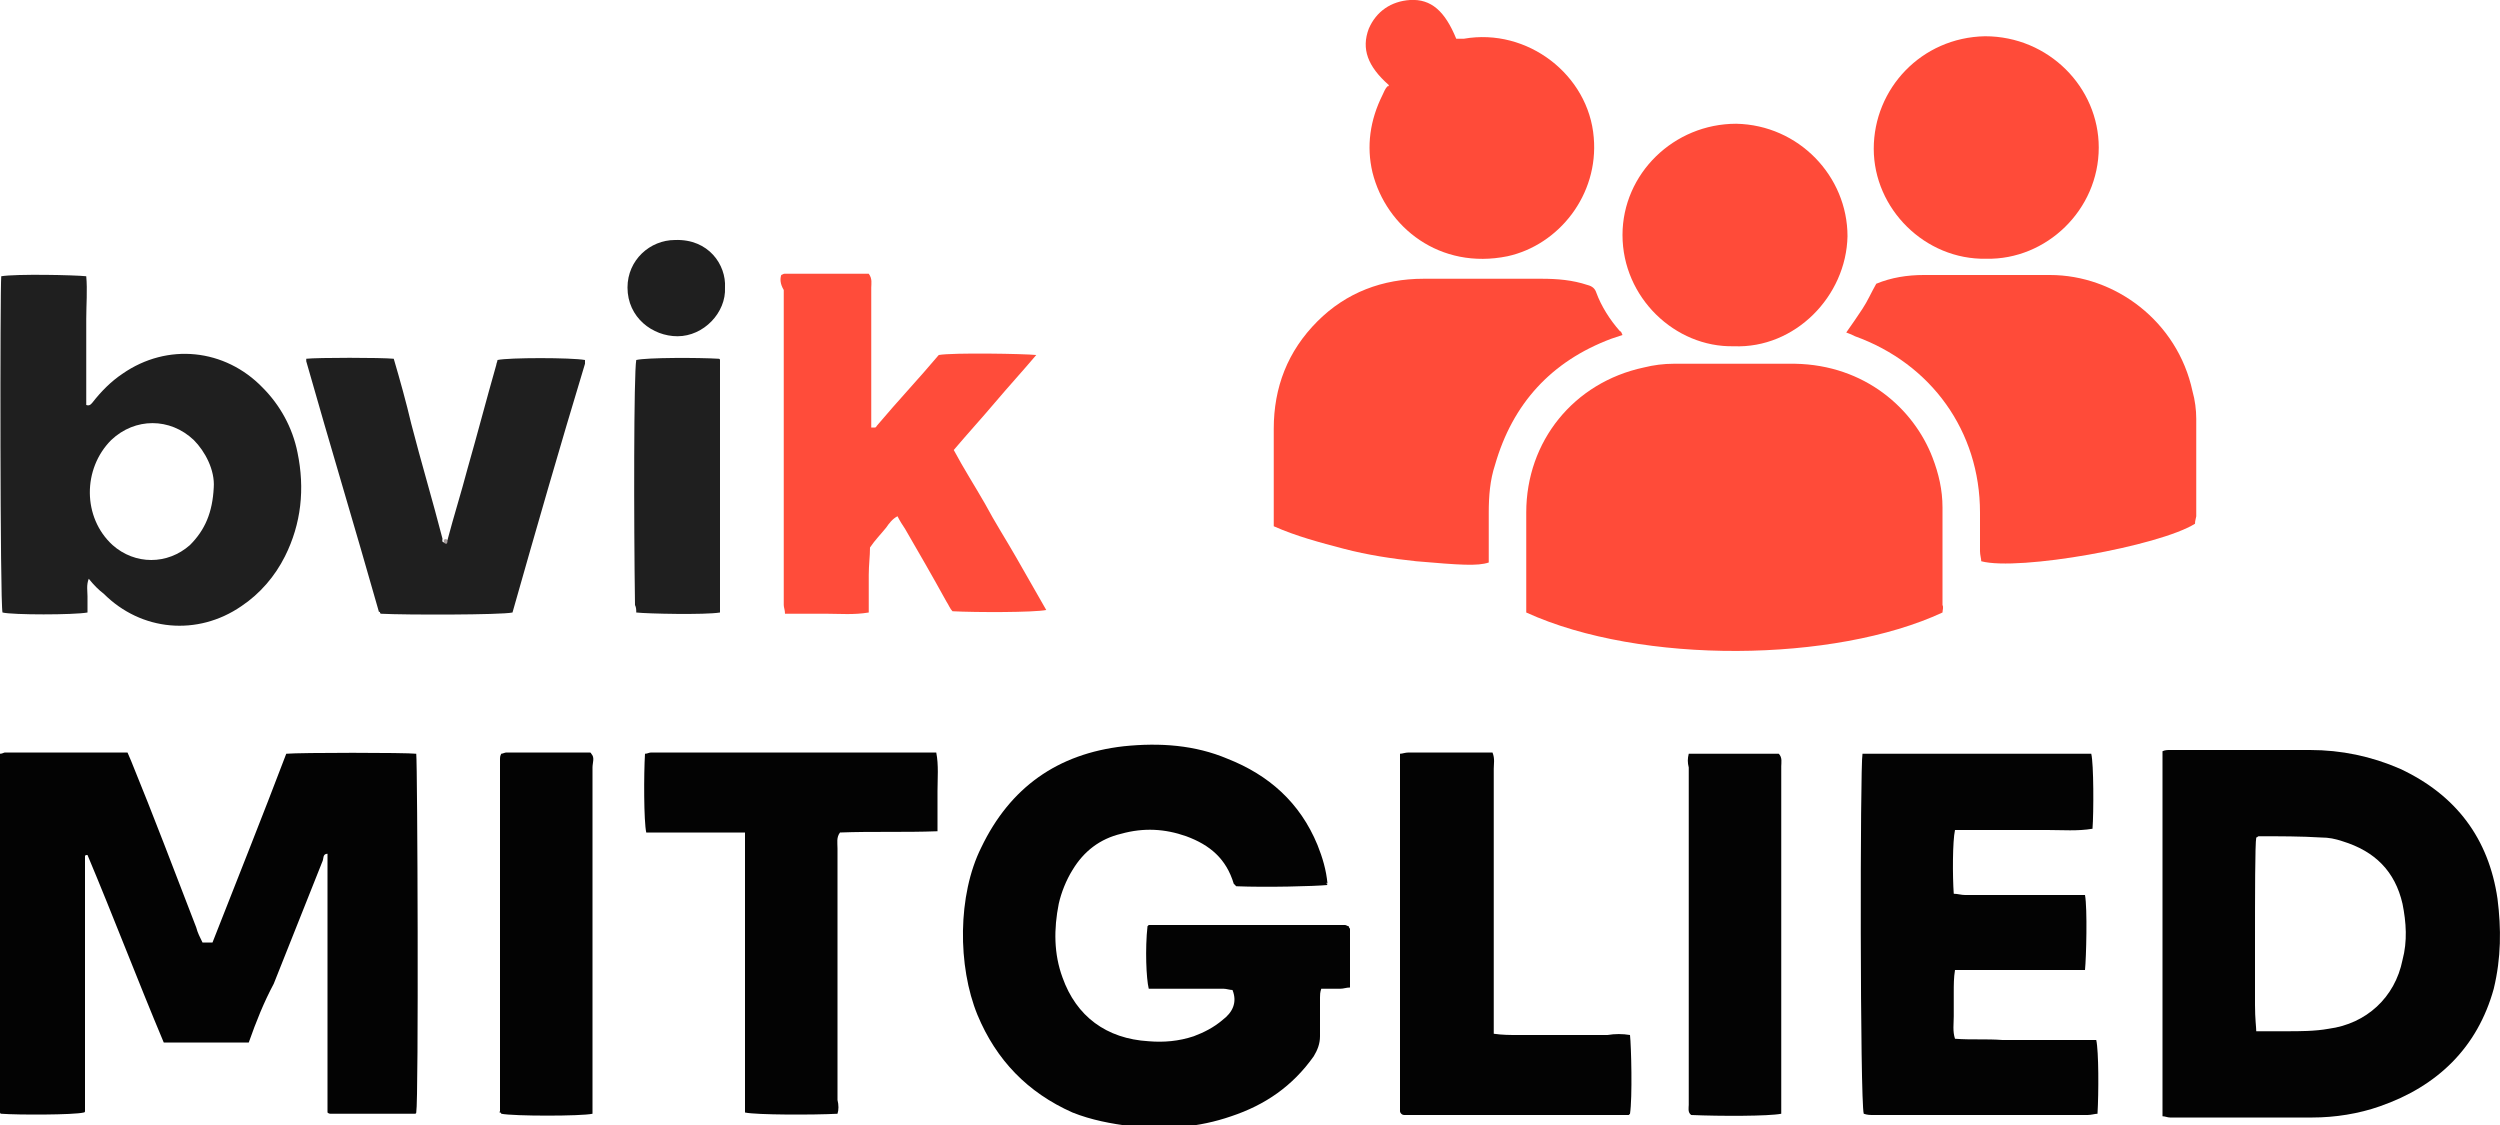 <?xml version="1.0" encoding="utf-8"?>
<!-- Generator: Adobe Illustrator 27.8.0, SVG Export Plug-In . SVG Version: 6.00 Build 0)  -->
<svg version="1.1" id="Ebene_2_00000143614720535901060940000016509281288156768157_"
	 xmlns="http://www.w3.org/2000/svg" xmlns:xlink="http://www.w3.org/1999/xlink" x="0px" y="0px" viewBox="0 0 200 90"
	 style="enable-background:new 0 0 200 90;" xml:space="preserve">
<g id="Ebene_1-2">
	<g id="BVIK">
		<g>
			<path style="fill:#FF4B39;" d="M155.4,49c-8.6,4-24.1,4.2-33.3,0c0-0.2,0-0.5,0-0.7c0-2.4,0-4.8,0-7.3c0-5.7,3.8-10.4,9.4-11.6
				c0.8-0.2,1.6-0.3,2.4-0.3c3.2,0,6.5,0,9.7,0c5.6,0.1,9.5,3.6,11,7.5c0.5,1.3,0.8,2.6,0.8,4c0,2.6,0,5.2,0,7.8
				C155.5,48.6,155.4,48.8,155.4,49L155.4,49z"/>
			<path style="fill:#030303;" d="M19.9,83.4h-6.8c-2.1-5-4-10-6.1-15c-0.1,0-0.2,0-0.2,0.1c0,0,0,0.1,0,0.1s0,0.1,0,0.1
				c0,0,0,0.1,0,0.1c0,0.1,0,0.2,0,0.2s0,0.2,0,0.2c0,6.4,0,12.9,0,19.3c0,0,0,0.1,0,0.1s0,0.1,0,0.1c0,0,0,0.1,0,0.1
				c0,0,0,0.1,0,0.1c0,0,0,0.1-0.1,0.1c-0.8,0.2-5.3,0.2-6.6,0.1c0,0-0.1,0-0.1-0.1s0-0.1,0-0.1c0-0.2,0-0.4,0-0.6
				c0-9.3,0-18.6,0-28c0.2,0,0.3-0.1,0.4-0.1c3.2,0,6.5,0,9.8,0c0.1,0.2,0.2,0.5,0.3,0.7c1.8,4.4,3.5,8.9,5.2,13.3
				c0.1,0.4,0.3,0.8,0.5,1.2h0.8c2-5.1,4-10.1,5.9-15.1c1.1-0.1,9.6-0.1,10.4,0c0.1,0.9,0.2,27.6,0,28.7c0,0,0,0.1-0.1,0.1
				c0,0-0.1,0-0.1,0c-2.2,0-4.4,0-6.6,0c-0.1,0-0.2,0-0.3-0.1C26.3,89,26.2,89,26.2,89c0,0,0-0.1,0-0.1c0-0.1,0-0.2,0-0.2
				c0,0,0-0.1,0-0.1c0-0.1,0-0.2,0-0.3c0-6.5,0-13,0-19.5c0,0,0-0.1,0-0.1c0,0,0-0.1,0-0.1s0-0.1,0-0.1c0,0,0-0.1,0-0.1s0-0.1,0-0.1
				c-0.4,0-0.3,0.4-0.4,0.6c-1.3,3.3-2.6,6.5-3.9,9.8C21.1,80.2,20.5,81.7,19.9,83.4L19.9,83.4z"/>
			<path style="fill:#030303;" d="M106.2,70.8c-1,0.1-4.9,0.2-7.3,0.1c-0.1-0.1-0.2-0.2-0.2-0.2c-0.6-2-1.9-3.1-3.8-3.8
				c-1.7-0.6-3.4-0.7-5.2-0.2c-1.7,0.4-3,1.4-3.9,2.9c-0.5,0.8-0.9,1.8-1.1,2.7c-0.4,2-0.4,4,0.3,5.9c1.1,3.1,3.5,4.9,6.9,5.1
				c1.2,0.1,2.4,0,3.6-0.4c0.8-0.3,1.6-0.7,2.3-1.3c0.8-0.6,1.2-1.4,0.8-2.4c-0.2,0-0.5-0.1-0.7-0.1c-1.6,0-3.3,0-4.9,0
				c-0.4,0-0.8,0-1.1,0c-0.2-0.8-0.3-3.2-0.1-5c0,0,0.1-0.1,0.1-0.1c0,0,0.1,0,0.1,0c5.2,0,10.4,0,15.6,0c0.1,0,0.2,0.1,0.3,0.1
				c0,0.1,0.1,0.2,0.1,0.2c0,1.6,0,3.1,0,4.7c-0.3,0-0.5,0.1-0.8,0.1c-0.5,0-1,0-1.5,0c-0.1,0.3-0.1,0.5-0.1,0.7c0,1,0,2.1,0,3.1
				c0,0.6-0.2,1.1-0.5,1.6c-1.7,2.4-3.9,3.9-6.6,4.8c-2.6,0.9-5.3,1.1-8,0.8c-1.6-0.2-3.2-0.5-4.7-1.1c-3.6-1.6-6.1-4.2-7.6-7.8
				c-1.6-3.9-1.6-9.6,0.3-13.4c2.3-4.8,6.1-7.5,11.4-8.1c2.9-0.3,5.7-0.1,8.3,1c3.3,1.3,5.8,3.5,7.2,6.9c0.4,1,0.7,2,0.8,3.1
				C106.1,70.5,106.1,70.7,106.2,70.8L106.2,70.8z"/>
			<path style="fill:#FF4B39;" d="M129.8,26.8c-0.3,0.1-0.6,0.2-0.9,0.3c-4.8,1.8-7.9,5.2-9.3,10.1c-0.4,1.2-0.5,2.5-0.5,3.8
				c0,1,0,2,0,3.1c0,0.3,0,0.6,0,0.9c-0.9,0.3-2.3,0.2-5.8-0.1c-1.9-0.2-3.9-0.5-5.8-1s-3.8-1-5.6-1.8c0-0.3,0-0.5,0-0.8
				c0-2.3,0-4.7,0-7c0-3.3,1.1-6.2,3.5-8.6c2.3-2.3,5.2-3.4,8.5-3.4c3.1,0,6.3,0,9.4,0c1.3,0,2.5,0.1,3.7,0.5
				c0.4,0.1,0.6,0.3,0.7,0.6c0.4,1.1,1.1,2.2,1.9,3.1C129.7,26.5,129.7,26.6,129.8,26.8L129.8,26.8z"/>
			<path style="fill:#FF4B39;" d="M175.6,41.9c-2.9,1.8-14.1,3.8-17.1,3c0-0.2-0.1-0.5-0.1-0.8c0-1,0-2,0-3.1
				c0-6.5-3.9-11.9-10-14.1c-0.2-0.1-0.4-0.2-0.7-0.3c0.5-0.7,0.9-1.3,1.3-1.9c0.4-0.6,0.7-1.3,1.1-2c1.2-0.5,2.5-0.7,3.8-0.7
				c3.4,0,6.7,0,10.1,0c5.2,0,10.2,3.7,11.4,9.3c0.2,0.7,0.3,1.5,0.3,2.2c0,2.6,0,5.2,0,7.8C175.6,41.7,175.6,41.8,175.6,41.9
				L175.6,41.9z"/>
			<path style="fill:#030303;" d="M149,60.3h18.3c0.2,0.8,0.2,4.7,0.1,6c-1.2,0.2-2.4,0.1-3.6,0.1c-1.3,0-2.5,0-3.8,0h-3.6
				c-0.2,0.9-0.2,3.7-0.1,5.1c0.3,0,0.6,0.1,0.9,0.1c2.8,0,5.7,0,8.5,0c0.4,0,0.8,0,1.1,0c0.2,1.1,0.1,5,0,6c-0.9,0-1.7,0-2.6,0
				c-0.9,0-1.8,0-2.6,0h-5.2c-0.1,0.6-0.1,1.2-0.1,1.8c0,0.6,0,1.3,0,1.9c0,0.6-0.1,1.2,0.1,1.8c1.3,0.1,2.5,0,3.8,0.1
				c1.3,0,2.5,0,3.8,0c1.2,0,2.5,0,3.7,0c0.2,0.9,0.2,4.2,0.1,5.9c-0.2,0-0.5,0.1-0.8,0.1c-5.7,0-11.4,0-17.1,0
				c-0.3,0-0.5,0-0.8-0.1C148.8,88.1,148.8,61.3,149,60.3L149,60.3z"/>
			<path style="fill:#FF4C3A;" d="M62.5,22c0.2-0.1,0.2-0.1,0.3-0.1c2,0,4,0,6,0c0.2,0,0.4,0,0.7,0c0.3,0.4,0.2,0.8,0.2,1.1
				c0,3.4,0,6.8,0,10.1c0,0.4,0,0.7,0,1.1c0.1,0,0.2,0,0.2,0c0,0,0.1,0,0.1,0c0.1,0,0.1-0.1,0.2-0.2c1.6-1.9,3.3-3.7,4.9-5.6
				c1.1-0.2,6.9-0.1,7.8,0c-1.1,1.3-2.2,2.5-3.3,3.8c-1.1,1.3-2.2,2.5-3.3,3.8c0.8,1.5,1.7,2.9,2.5,4.3c0.8,1.5,1.7,2.9,2.5,4.3
				c0.8,1.4,1.6,2.8,2.4,4.2c-1,0.2-5.6,0.2-7.5,0.1c-0.2-0.2-0.3-0.5-0.5-0.8c-1.1-2-2.2-3.9-3.3-5.8c-0.2-0.3-0.4-0.6-0.6-1
				c-0.4,0.2-0.7,0.6-0.9,0.9c-0.4,0.5-0.9,1-1.3,1.6c0,0.7-0.1,1.4-0.1,2.2c0,1,0,2,0,3c-1.2,0.2-2.3,0.1-3.3,0.1
				c-1.1,0-2.2,0-3.4,0c0-0.3-0.1-0.5-0.1-0.7c0-0.4,0-0.8,0-1.2c0-8,0-16,0-24C62.4,22.7,62.4,22.3,62.5,22L62.5,22z"/>
			<path style="fill:#030303;" d="M67,89.1c-1.9,0.1-6.5,0.1-7.4-0.1V74.2c0-1.2,0-2.5,0-3.8c0-1.2,0-2.5,0-3.8h-7.9
				c-0.2-0.9-0.2-4.7-0.1-6.3c0.2,0,0.3-0.1,0.5-0.1c7.5,0,15,0,22.5,0c0.1,0,0.2,0,0.3,0c0.2,1,0.1,2.1,0.1,3.1c0,1,0,2.1,0,3.2
				c-2.7,0.1-5.2,0-7.8,0.1c-0.3,0.4-0.2,0.8-0.2,1.3c0,4.8,0,9.6,0,14.3c0,1.9,0,3.9,0,5.8C67.1,88.4,67.1,88.8,67,89.1L67,89.1z"
				/>
			<path style="fill:#FF4B39;" d="M111.1,6.8c-1.7-1.5-2.2-2.9-1.6-4.5c0.6-1.4,1.8-2.2,3.3-2.3c1.7-0.1,2.8,0.9,3.7,3.1
				c0.2,0,0.4,0,0.6,0c5.1-0.9,10,2.9,10.4,7.9c0.4,4.6-2.8,8.6-6.9,9.5c-5.4,1.1-9.7-2.3-10.8-6.7c-0.5-2.1-0.2-4.2,0.8-6.2
				c0.1-0.2,0.2-0.5,0.4-0.7C111.1,6.9,111.1,6.9,111.1,6.8L111.1,6.8z"/>
			<path style="fill:#030303;" d="M130.4,82.8c0.1,0.9,0.2,5,0,6.3c0,0-0.1,0.1-0.1,0.1c0,0-0.1,0-0.1,0c-5.9,0-11.8,0-17.8,0
				c-0.1,0-0.2,0-0.3-0.1c-0.1-0.1-0.1-0.2-0.1-0.2c0-9.5,0-19,0-28.6c0.2,0,0.4-0.1,0.7-0.1c2,0,4.1,0,6.1,0c0.2,0,0.4,0,0.6,0
				c0.2,0.5,0.1,0.9,0.1,1.3c0,6.6,0,13.3,0,19.9c0,0.4,0,0.8,0,1.3c0.7,0.1,1.3,0.1,1.9,0.1c0.6,0,1.2,0,1.8,0h3.6
				c0.6,0,1.2,0,1.8,0C129.2,82.7,129.8,82.7,130.4,82.8L130.4,82.8z"/>
			<path style="fill:#1F1F1F;" d="M35.8,43.2c0.5-1.9,1.1-3.8,1.6-5.7c0.8-2.8,1.5-5.5,2.3-8.3c0-0.1,0.1-0.3,0.1-0.4
				c0.9-0.2,5.9-0.2,7,0c0,0.1,0,0.2,0,0.3C44.8,35.7,42.9,42.3,41,49c-0.9,0.2-8.6,0.2-10.5,0.1c0,0-0.1,0-0.1-0.1s-0.1,0-0.1-0.1
				c-1.9-6.7-3.9-13.3-5.8-20c0-0.1,0-0.1,0-0.2c0.9-0.1,6-0.1,7,0c0.5,1.7,1,3.5,1.4,5.2c0.8,3.1,1.7,6.1,2.5,9.2
				c0,0.1-0.1,0.3,0.2,0.3C35.7,43.4,35.7,43.2,35.8,43.2L35.8,43.2z"/>
			<path style="fill:#FF4B39;" d="M138.7,27.7c-4.7,0.1-8.9-3.9-8.9-8.9c0-4.9,4.1-8.9,9.1-8.9c5,0.1,8.9,4.2,8.9,9
				C147.7,23.7,143.6,27.9,138.7,27.7L138.7,27.7z"/>
			<path style="fill:#FF4B39;" d="M158.9,20.7c-4.9,0.1-9-4-9-8.8c0-4.8,3.8-8.9,8.9-9c5.1,0,9.1,4.1,9.1,8.9
				C167.9,16.8,163.7,20.8,158.9,20.7L158.9,20.7z"/>
			<path style="fill:#030303;" d="M47.4,89.1c-0.9,0.2-6.3,0.2-7.3,0c0,0,0-0.1-0.1-0.1s0-0.1,0-0.1c0-9.4,0-18.8,0-28.2
				c0-0.1,0-0.2,0.1-0.4c0.1,0,0.3-0.1,0.4-0.1c2.2,0,4.4,0,6.6,0c0.1,0,0.2,0,0.2,0.1c0.3,0.3,0.1,0.7,0.1,1.1c0,4.7,0,9.5,0,14.2
				c0,4.1,0,8.3,0,12.4C47.4,88.3,47.4,88.7,47.4,89.1L47.4,89.1z"/>
			<path style="fill:#030303;" d="M135.1,60.3h7.2c0.3,0.3,0.2,0.7,0.2,1c0,3.4,0,6.7,0,10.1v17.7c-1,0.2-4.9,0.2-7.2,0.1
				c-0.3-0.2-0.2-0.6-0.2-0.8c0-9,0-18,0-27C135,61,135,60.7,135.1,60.3L135.1,60.3z"/>
			<path style="fill:#1F1F1F;" d="M57.6,49c-1.2,0.2-5.8,0.1-6.7,0c0-0.2,0-0.4-0.1-0.6c-0.1-6.7-0.1-18.5,0.1-19.6
				c0.8-0.2,5-0.2,6.6-0.1c0,0,0.1,0,0.1,0.1s0,0.1,0,0.1C57.6,35.6,57.6,42.2,57.6,49L57.6,49z"/>
			<path style="fill:#1F1F1F;" d="M58,23c0.1,2-1.7,3.9-3.8,3.9c-2,0-4-1.5-4-3.9c0-2.2,1.8-3.8,3.8-3.8C56.7,19.1,58.1,21.2,58,23
				L58,23z"/>
			<path style="fill:#A59C9C;" d="M35.8,43.2c0,0.1,0,0.3-0.1,0.3c-0.2,0-0.2-0.2-0.2-0.3C35.6,43.1,35.7,43.1,35.8,43.2L35.8,43.2z
				"/>
			<path style="fill:#030303;" d="M199.8,71.9c-0.7-4.8-3.3-8.3-7.8-10.4c-2.3-1-4.7-1.5-7.2-1.5c-3.7,0-7.5,0-11.2,0
				c-0.2,0-0.4,0-0.6,0.1v29.2c0.2,0,0.4,0.1,0.6,0.1c3.8,0,7.6,0,11.4,0c1.8,0,3.7-0.3,5.4-0.9c4.6-1.6,7.8-4.7,9.1-9.4
				C200.1,76.6,200.1,74.3,199.8,71.9L199.8,71.9z M192.2,76.8c-0.6,3-2.9,5.1-5.9,5.5c-1.1,0.2-2.3,0.2-3.4,0.2c-0.8,0-1.5,0-2.4,0
				c0-0.3-0.1-1-0.1-2.1c0-0.2,0-0.3,0-0.5c0-0.1,0-0.2,0-0.3s0-0.2,0-0.3c0-0.2,0-0.4,0-0.6c0-0.2,0-0.4,0-0.6s0-0.4,0-0.6l0,0
				c0-0.2,0-0.4,0-0.6c0-0.1,0-0.2,0-0.3c0-0.3,0-0.7,0-1l0,0c0-3.9,0-8.1,0.1-8.6c0.1,0,0.1-0.1,0.2-0.1c1.7,0,3.4,0,5,0.1
				c0.6,0,1.1,0.1,1.7,0.3c2.6,0.8,4.2,2.4,4.8,5C192.5,73.8,192.6,75.3,192.2,76.8L192.2,76.8z"/>
			<path style="fill:#1F1F1F;" d="M23.8,36.2c-0.4-2-1.4-3.8-2.8-5.2c-3-3.1-7.6-3.6-11.2-1.1c-0.9,0.6-1.7,1.4-2.4,2.3
				c-0.1,0.1-0.2,0.3-0.5,0.2v-3.4c0-1.2,0-2.4,0-3.5c0-1.1,0.1-2.3,0-3.4c-0.9-0.1-5.6-0.2-6.8,0C0,23.2,0,48.2,0.2,49
				c0.8,0.2,5.7,0.2,6.8,0c0-0.4,0-0.9,0-1.3c0-0.4-0.1-0.9,0.1-1.4c0.4,0.5,0.8,0.9,1.2,1.2c3,3,7.5,3.4,11,1c1.5-1,2.7-2.4,3.5-4
				C24.1,41.9,24.4,39.1,23.8,36.2z M15.2,43.6c-1.8,1.6-4.4,1.6-6.2,0c-2.4-2.2-2.4-6.1-0.1-8.4c1.9-1.8,4.7-1.8,6.6,0
				c0.9,0.9,1.7,2.4,1.6,3.8C17,41,16.4,42.4,15.2,43.6z"/>
		</g>
	</g>
</g>
</svg>
